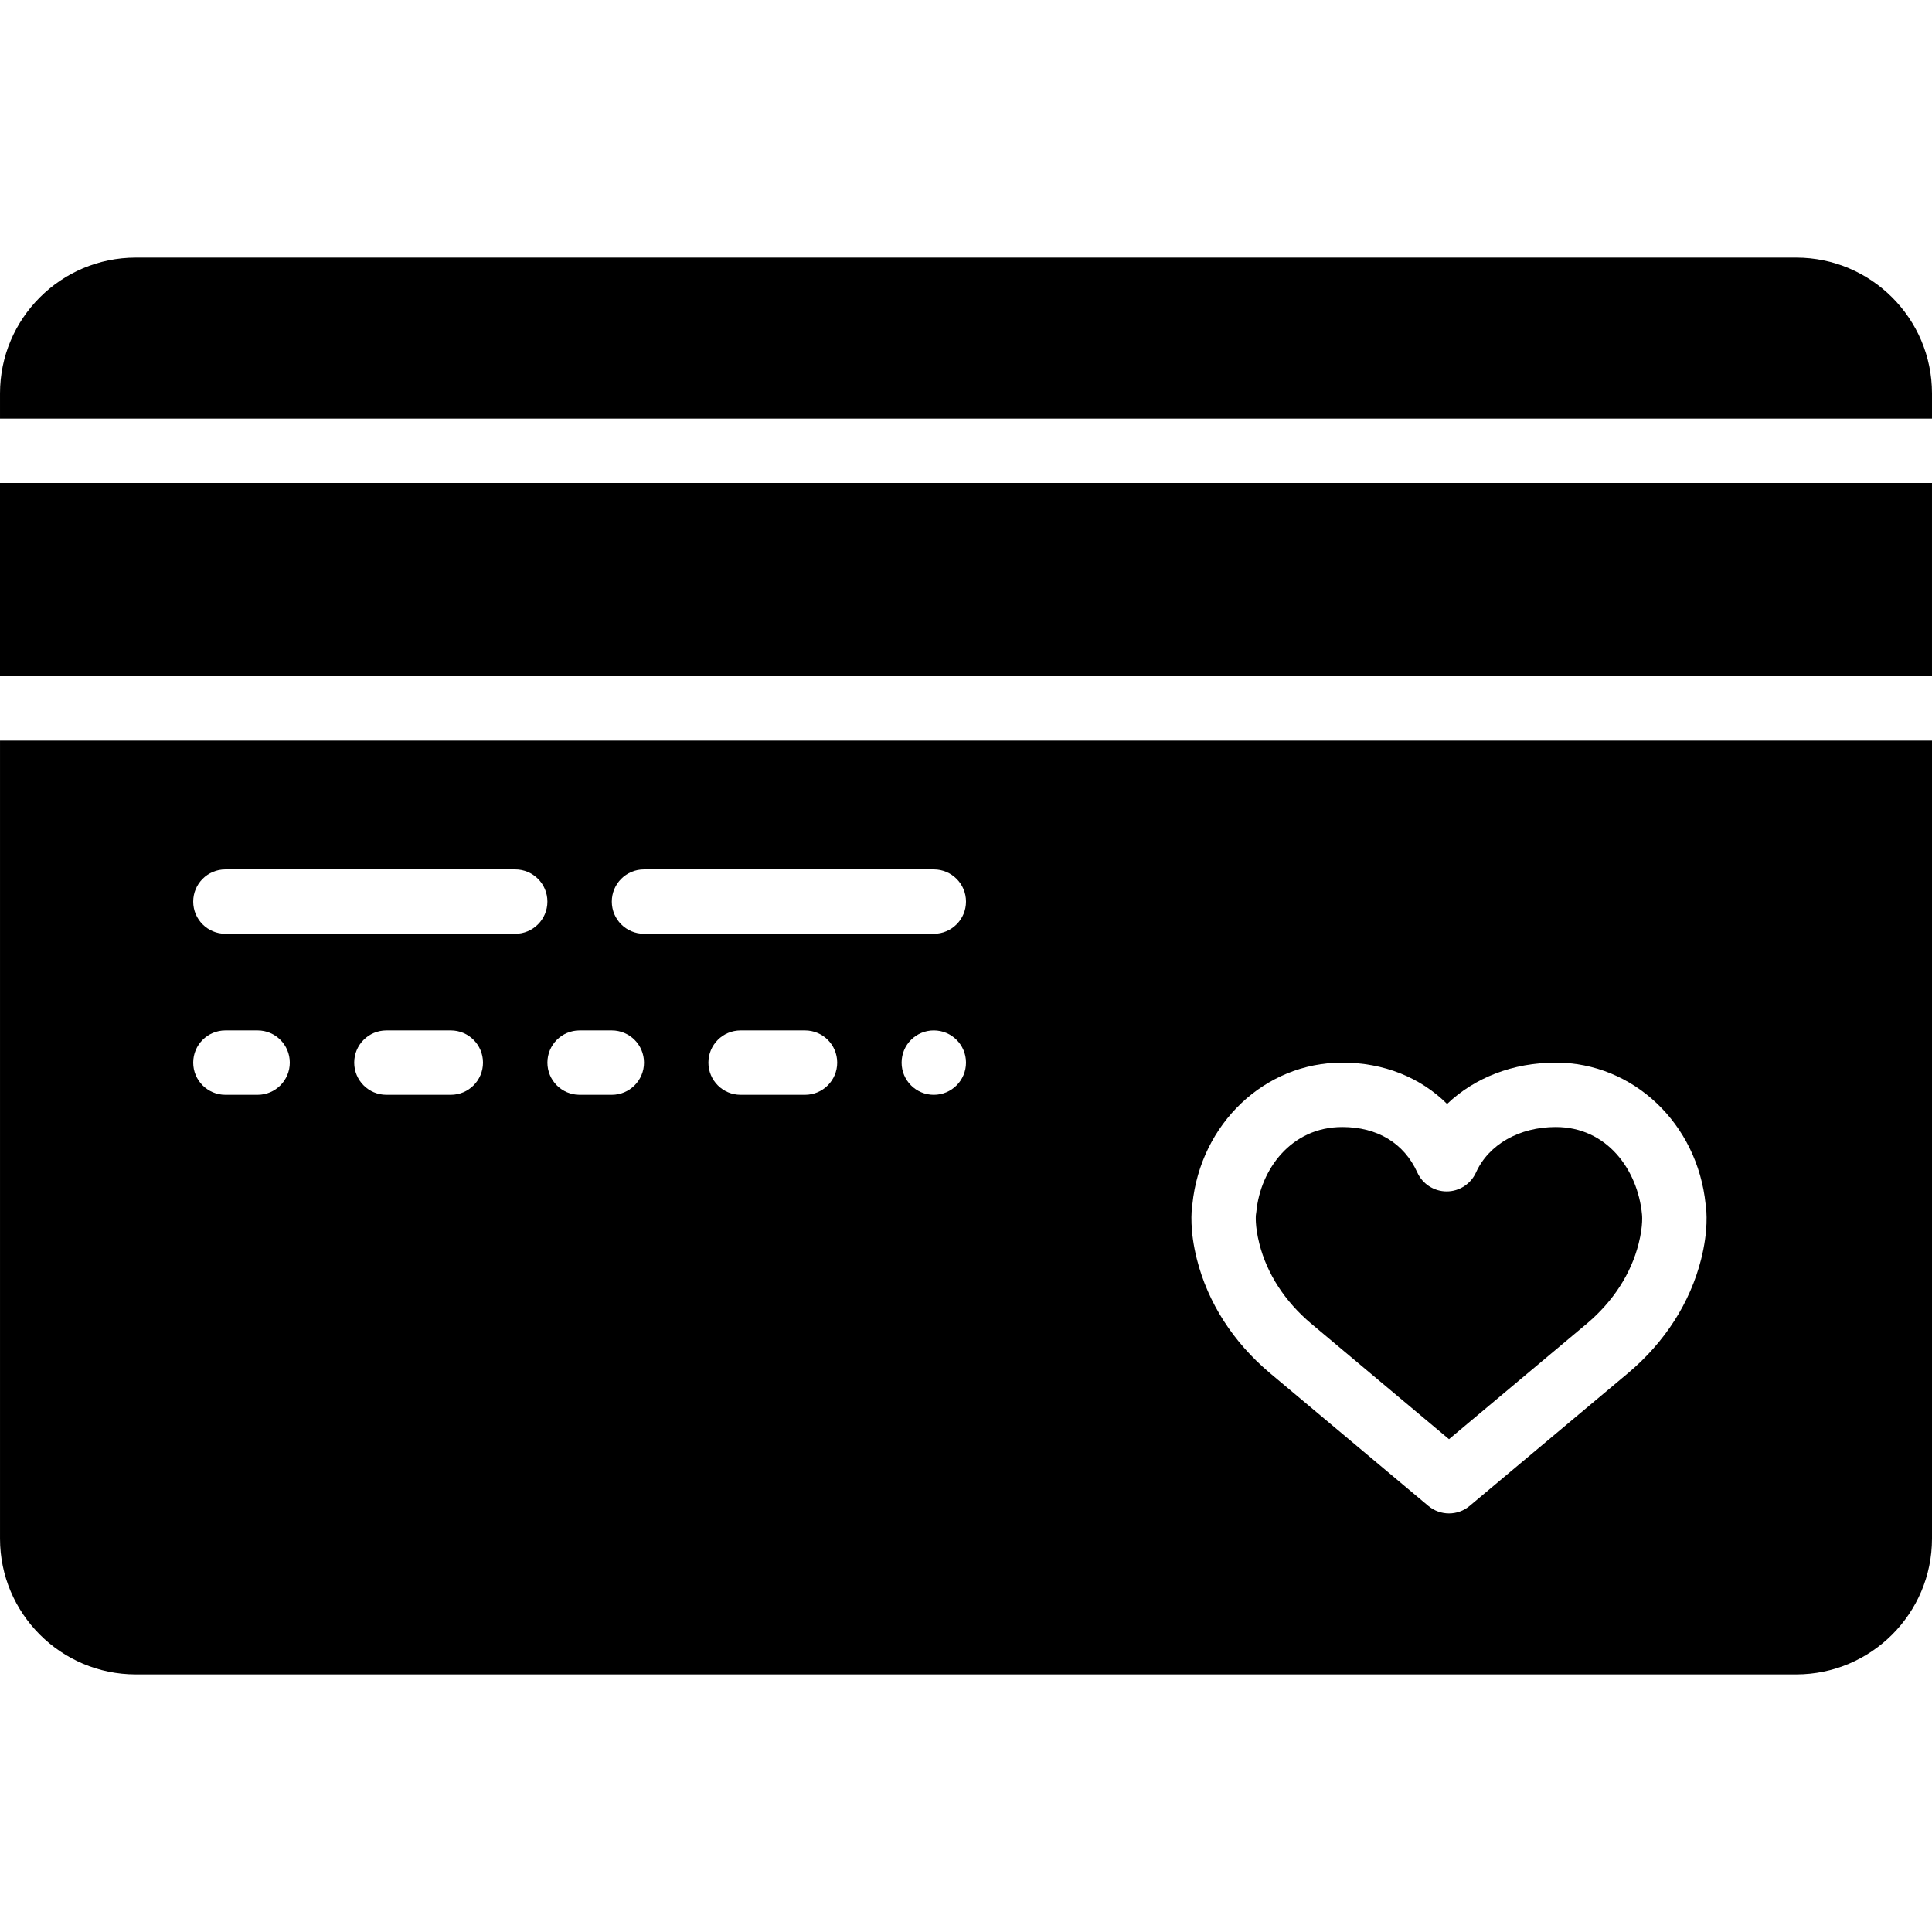 <?xml version="1.0" encoding="iso-8859-1"?>
<!-- Uploaded to: SVG Repo, www.svgrepo.com, Generator: SVG Repo Mixer Tools -->
<svg fill="#000000" version="1.1" id="Layer_1" xmlns="http://www.w3.org/2000/svg" xmlns:xlink="http://www.w3.org/1999/xlink" 
	 viewBox="0 0 503.609 503.609" xml:space="preserve">
<g>
	<g>
		<g>
			<path d="M503.608,102.543c0-19.515-15.88-35.395-35.395-35.395H35.397c-19.515,0-35.395,15.88-35.395,35.395v6.572h503.607
				V102.543z"/>
			<path d="M405.534,293.775c-9.51,0-17.475,4.541-20.791,11.852c-1.36,3.005-4.348,4.935-7.646,4.935
				c-3.29,0-6.287-1.93-7.646-4.935c-3.467-7.646-10.416-11.852-19.574-11.852c-13.32,0-21.336,11.088-22.385,22.05
				c-0.025,0.302-0.076,0.604-0.126,0.898c0.008,0-0.302,2.711,0.906,7.47c1.989,7.848,6.656,15.049,13.488,20.816l35.949,30.141
				L413.676,345c6.807-5.758,11.474-12.959,13.463-20.824c1.251-4.919,0.873-7.655,0.873-7.68
				C426.87,304.871,418.855,293.775,405.534,293.775z"/>
			<rect x="0" y="125.902" width="503.607" height="50.361"/>
			<path d="M0.003,193.052v208.015c0,19.515,15.872,35.395,35.395,35.395h432.816c19.515,0,35.395-15.88,35.395-35.395V193.052
				H0.003z M67.15,285.38h-8.393c-4.642,0-8.393-3.76-8.393-8.393c0-4.642,3.752-8.393,8.393-8.393h8.393
				c4.642,0,8.393,3.752,8.393,8.393C75.543,281.619,71.792,285.38,67.15,285.38z M117.511,285.38h-16.787
				c-4.642,0-8.393-3.76-8.393-8.393c0-4.642,3.752-8.393,8.393-8.393h16.787c4.642,0,8.393,3.752,8.393,8.393
				C125.904,281.619,122.152,285.38,117.511,285.38z M134.298,243.412H58.757c-4.642,0-8.393-3.76-8.393-8.393
				c0-4.642,3.752-8.393,8.393-8.393h75.541c4.642,0,8.393,3.752,8.393,8.393C142.691,239.652,138.939,243.412,134.298,243.412z
				 M159.478,285.38h-8.393c-4.642,0-8.393-3.76-8.393-8.393c0-4.642,3.752-8.393,8.393-8.393h8.393
				c4.642,0,8.393,3.752,8.393,8.393C167.871,281.619,164.12,285.38,159.478,285.38z M209.839,285.38h-16.787
				c-4.642,0-8.393-3.76-8.393-8.393c0-4.642,3.752-8.393,8.393-8.393h16.787c4.642,0,8.393,3.752,8.393,8.393
				C218.232,281.619,214.48,285.38,209.839,285.38z M243.412,285.38c-4.642,0-8.393-3.76-8.393-8.393
				c0-4.642,3.752-8.393,8.393-8.393c4.642,0,8.393,3.752,8.393,8.393C251.806,281.619,248.054,285.38,243.412,285.38z
				 M243.412,243.412h-75.541c-4.642,0-8.393-3.76-8.393-8.393c0-4.642,3.752-8.393,8.393-8.393h75.541
				c4.642,0,8.393,3.752,8.393,8.393C251.806,239.652,248.054,243.412,243.412,243.412z M443.42,328.295
				c-2.871,11.289-9.409,21.504-18.936,29.545l-41.388,34.69c-1.553,1.309-3.475,1.964-5.389,1.964
				c-1.922,0-3.836-0.655-5.397-1.964l-41.354-34.673c-9.543-8.058-16.09-18.273-18.952-29.553
				c-1.905-7.529-1.469-12.548-1.192-14.37c2.157-21.093,18.894-36.948,39.063-36.948c10.844,0,20.421,3.886,27.337,10.777
				c7.151-6.832,17.173-10.777,28.32-10.777c20.178,0,36.914,15.864,39.071,36.948C444.88,315.755,445.317,320.775,443.42,328.295z"
				/>
		</g>
	</g>
</g>
</svg>